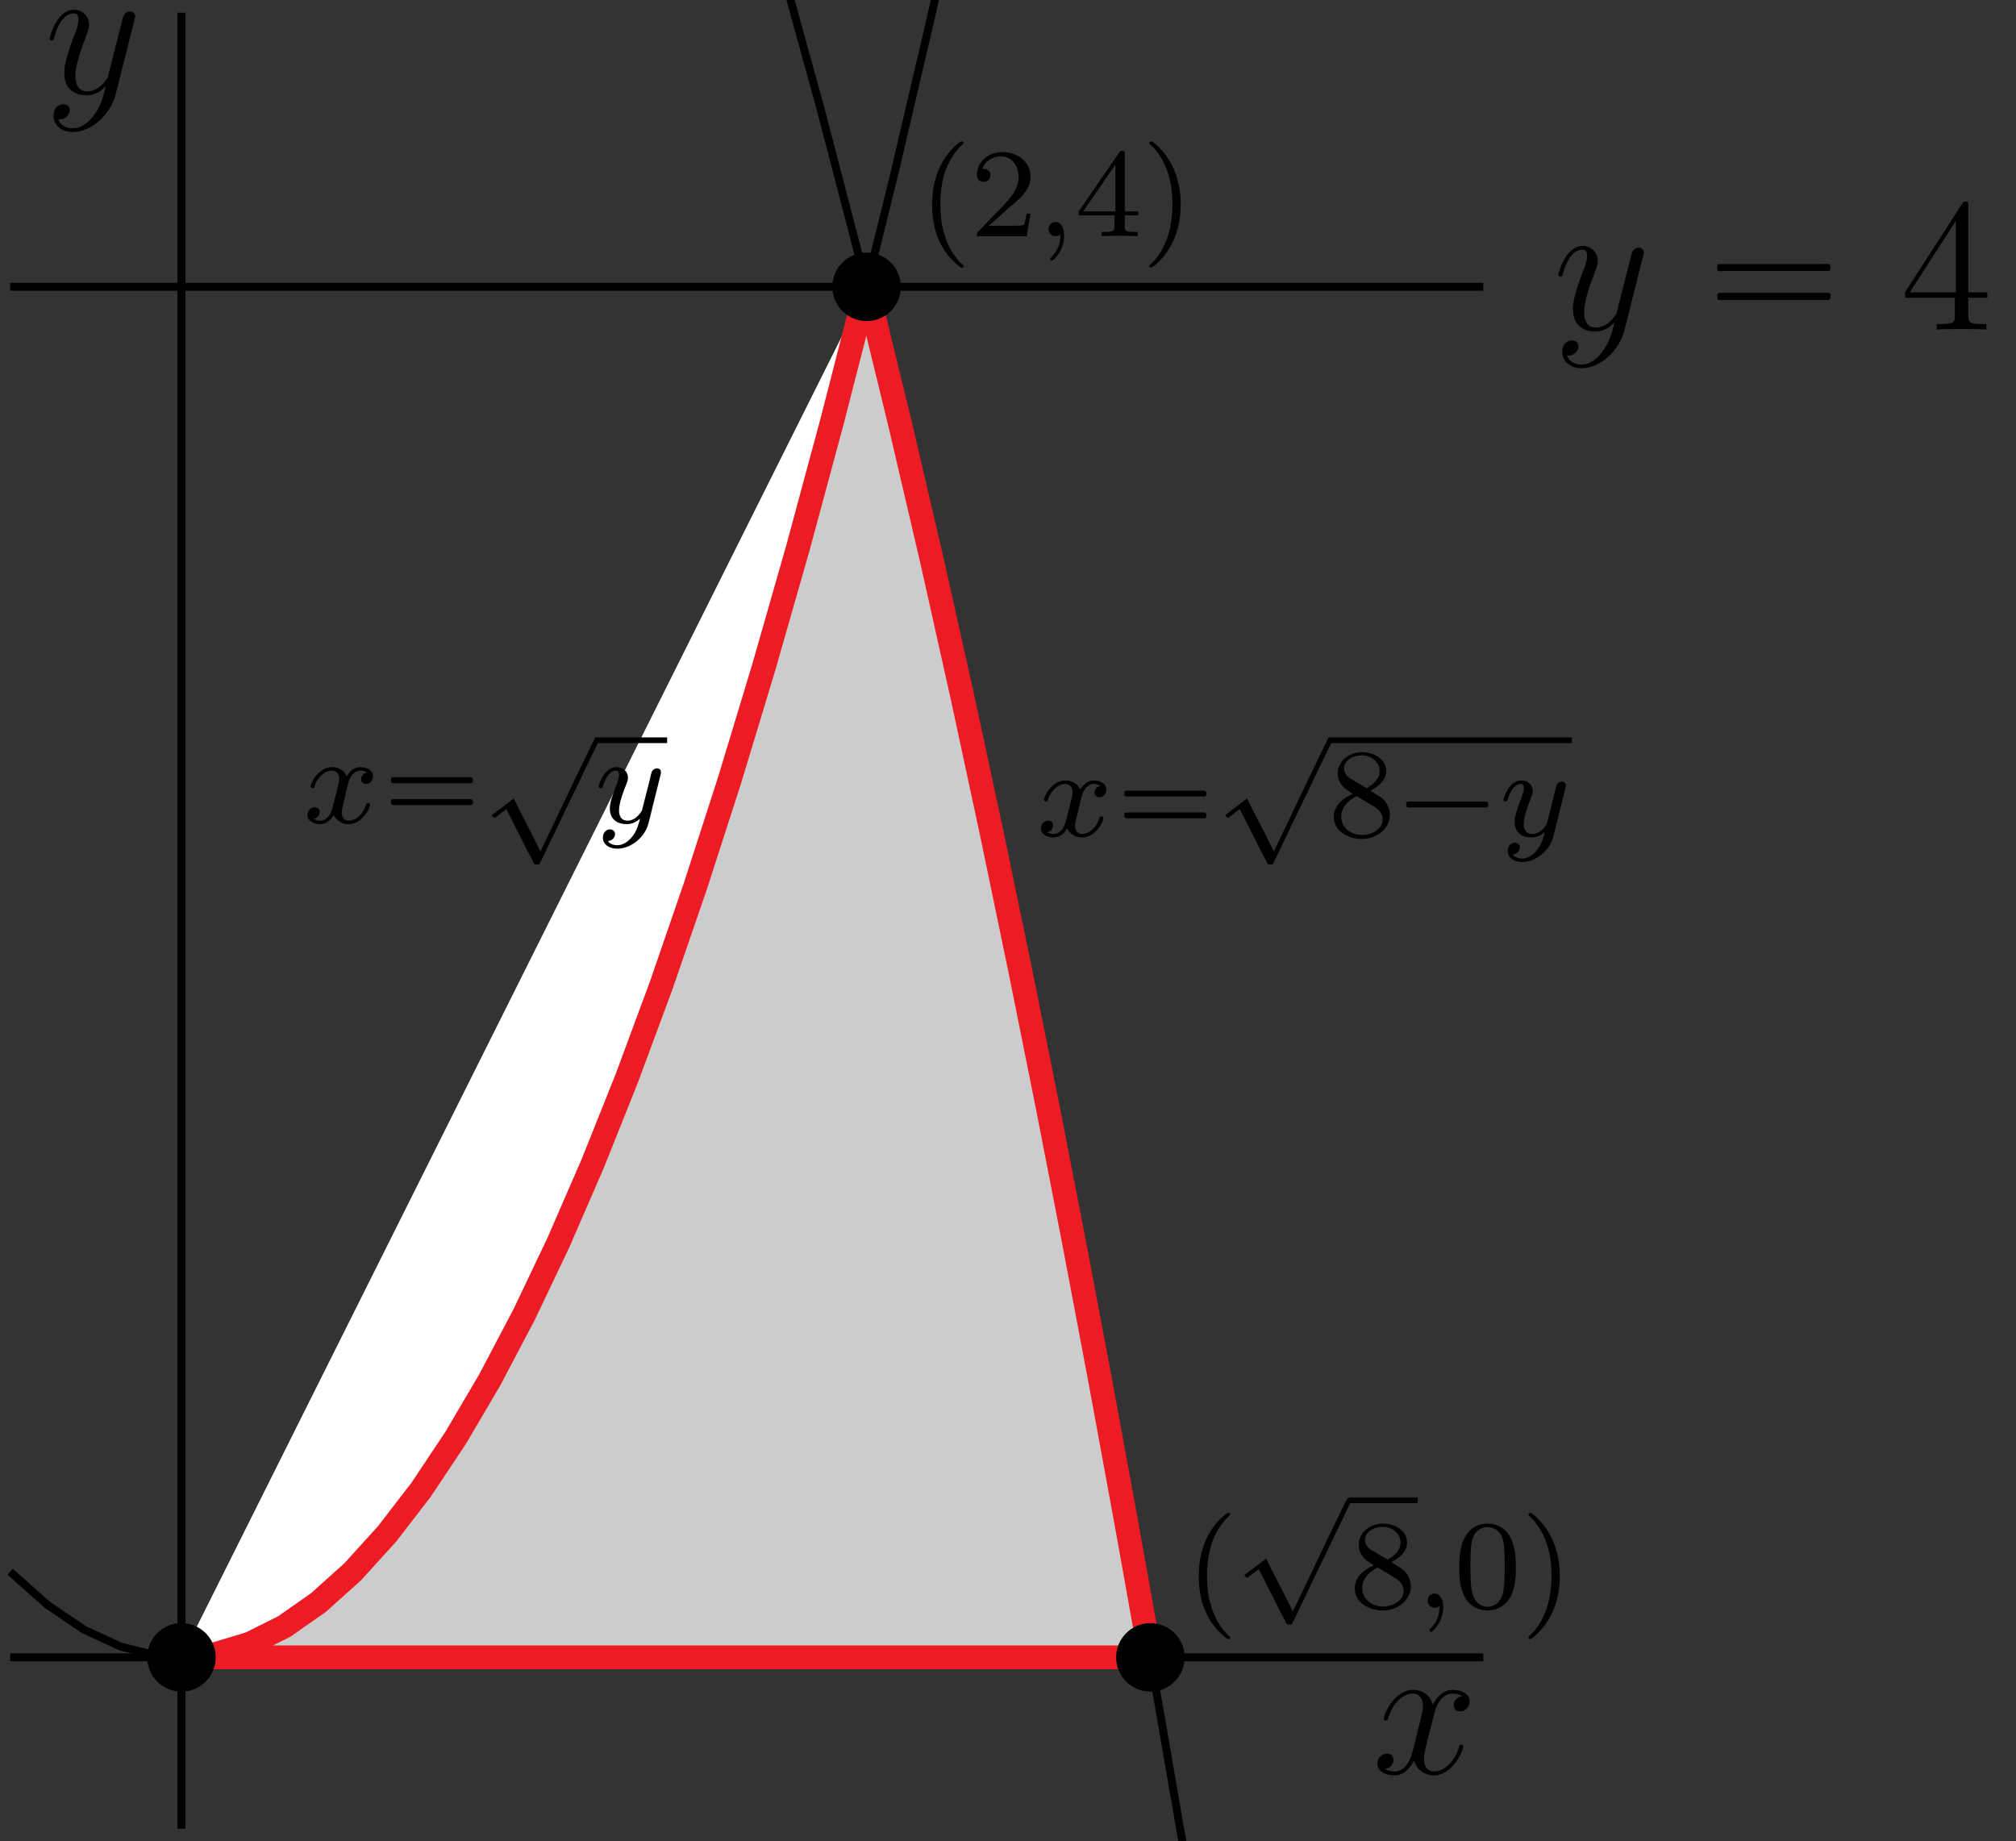 <?xml version="1.0" encoding="UTF-8"?>
<svg xmlns="http://www.w3.org/2000/svg" xmlns:xlink="http://www.w3.org/1999/xlink" width="127pt" height="116pt" viewBox="0 0 127 116" version="1.1">
<rect x="0" y="0" width="127" height="116" fill="#333333" stroke="none"/>
<defs>
<g>
<symbol overflow="visible" id="glyph0-0">
<path style="stroke:none;" d=""/>
</symbol>
<symbol overflow="visible" id="glyph0-1">
<path style="stroke:none;" d="M 5.672 -4.875 C 5.281 -4.812 5.141 -4.516 5.141 -4.297 C 5.141 -4 5.359 -3.906 5.531 -3.906 C 5.891 -3.906 6.141 -4.219 6.141 -4.547 C 6.141 -5.047 5.562 -5.266 5.062 -5.266 C 4.344 -5.266 3.938 -4.547 3.828 -4.328 C 3.547 -5.219 2.812 -5.266 2.594 -5.266 C 1.375 -5.266 0.734 -3.703 0.734 -3.438 C 0.734 -3.391 0.781 -3.328 0.859 -3.328 C 0.953 -3.328 0.984 -3.406 1 -3.453 C 1.406 -4.781 2.219 -5.031 2.562 -5.031 C 3.094 -5.031 3.203 -4.531 3.203 -4.25 C 3.203 -3.984 3.125 -3.703 2.984 -3.125 L 2.578 -1.5 C 2.406 -0.781 2.062 -0.125 1.422 -0.125 C 1.359 -0.125 1.062 -0.125 0.812 -0.281 C 1.25 -0.359 1.344 -0.719 1.344 -0.859 C 1.344 -1.094 1.156 -1.25 0.938 -1.25 C 0.641 -1.25 0.328 -0.984 0.328 -0.609 C 0.328 -0.109 0.891 0.125 1.406 0.125 C 1.984 0.125 2.391 -0.328 2.641 -0.828 C 2.828 -0.125 3.438 0.125 3.875 0.125 C 5.094 0.125 5.734 -1.453 5.734 -1.703 C 5.734 -1.766 5.688 -1.812 5.625 -1.812 C 5.516 -1.812 5.5 -1.75 5.469 -1.656 C 5.141 -0.609 4.453 -0.125 3.906 -0.125 C 3.484 -0.125 3.266 -0.438 3.266 -0.922 C 3.266 -1.188 3.312 -1.375 3.5 -2.156 L 3.922 -3.797 C 4.094 -4.5 4.5 -5.031 5.062 -5.031 C 5.078 -5.031 5.422 -5.031 5.672 -4.875 Z M 5.672 -4.875 "/>
</symbol>
<symbol overflow="visible" id="glyph0-2">
<path style="stroke:none;" d="M 3.141 1.344 C 2.828 1.797 2.359 2.203 1.766 2.203 C 1.625 2.203 1.047 2.172 0.875 1.625 C 0.906 1.641 0.969 1.641 0.984 1.641 C 1.344 1.641 1.594 1.328 1.594 1.047 C 1.594 0.781 1.359 0.688 1.188 0.688 C 0.984 0.688 0.578 0.828 0.578 1.406 C 0.578 2.016 1.094 2.438 1.766 2.438 C 2.969 2.438 4.172 1.344 4.5 0.016 L 5.672 -4.656 C 5.688 -4.703 5.719 -4.781 5.719 -4.859 C 5.719 -5.031 5.562 -5.156 5.391 -5.156 C 5.281 -5.156 5.031 -5.109 4.938 -4.75 L 4.047 -1.234 C 4 -1.016 4 -0.984 3.891 -0.859 C 3.656 -0.531 3.266 -0.125 2.688 -0.125 C 2.016 -0.125 1.953 -0.781 1.953 -1.094 C 1.953 -1.781 2.281 -2.703 2.609 -3.562 C 2.734 -3.906 2.812 -4.078 2.812 -4.312 C 2.812 -4.812 2.453 -5.266 1.859 -5.266 C 0.766 -5.266 0.328 -3.531 0.328 -3.438 C 0.328 -3.391 0.375 -3.328 0.453 -3.328 C 0.562 -3.328 0.578 -3.375 0.625 -3.547 C 0.906 -4.547 1.359 -5.031 1.828 -5.031 C 1.938 -5.031 2.141 -5.031 2.141 -4.641 C 2.141 -4.328 2.016 -3.984 1.828 -3.531 C 1.25 -1.953 1.25 -1.562 1.25 -1.281 C 1.25 -0.141 2.062 0.125 2.656 0.125 C 3 0.125 3.438 0.016 3.844 -0.438 L 3.859 -0.422 C 3.688 0.281 3.562 0.75 3.141 1.344 Z M 3.141 1.344 "/>
</symbol>
<symbol overflow="visible" id="glyph1-0">
<path style="stroke:none;" d=""/>
</symbol>
<symbol overflow="visible" id="glyph1-1">
<path style="stroke:none;" d="M 4 -3.172 C 3.641 -3.094 3.625 -2.781 3.625 -2.75 C 3.625 -2.578 3.766 -2.453 3.938 -2.453 C 4.109 -2.453 4.375 -2.594 4.375 -2.938 C 4.375 -3.391 3.875 -3.516 3.578 -3.516 C 3.219 -3.516 2.906 -3.25 2.719 -2.938 C 2.547 -3.359 2.141 -3.516 1.812 -3.516 C 0.938 -3.516 0.453 -2.516 0.453 -2.297 C 0.453 -2.219 0.516 -2.188 0.578 -2.188 C 0.672 -2.188 0.688 -2.234 0.703 -2.328 C 0.891 -2.906 1.375 -3.297 1.781 -3.297 C 2.094 -3.297 2.25 -3.062 2.25 -2.781 C 2.25 -2.625 2.156 -2.25 2.094 -2 C 2.031 -1.766 1.859 -1.062 1.812 -0.906 C 1.703 -0.484 1.422 -0.141 1.062 -0.141 C 1.031 -0.141 0.828 -0.141 0.656 -0.25 C 1.016 -0.344 1.016 -0.672 1.016 -0.688 C 1.016 -0.875 0.875 -0.984 0.703 -0.984 C 0.484 -0.984 0.25 -0.797 0.25 -0.5 C 0.25 -0.125 0.641 0.078 1.047 0.078 C 1.469 0.078 1.766 -0.234 1.906 -0.5 C 2.094 -0.109 2.453 0.078 2.844 0.078 C 3.703 0.078 4.188 -0.922 4.188 -1.141 C 4.188 -1.219 4.125 -1.25 4.062 -1.25 C 3.969 -1.25 3.953 -1.188 3.922 -1.109 C 3.766 -0.578 3.312 -0.141 2.859 -0.141 C 2.594 -0.141 2.406 -0.312 2.406 -0.656 C 2.406 -0.812 2.453 -1 2.562 -1.438 C 2.609 -1.688 2.781 -2.375 2.828 -2.531 C 2.938 -2.953 3.219 -3.297 3.578 -3.297 C 3.625 -3.297 3.828 -3.297 4 -3.172 Z M 4 -3.172 "/>
</symbol>
<symbol overflow="visible" id="glyph1-2">
<path style="stroke:none;" d="M 4.125 -3 C 4.156 -3.109 4.156 -3.125 4.156 -3.188 C 4.156 -3.391 4 -3.438 3.906 -3.438 C 3.859 -3.438 3.688 -3.422 3.578 -3.219 C 3.562 -3.172 3.484 -2.891 3.453 -2.719 L 2.969 -0.812 C 2.969 -0.781 2.625 -0.141 2.047 -0.141 C 1.656 -0.141 1.516 -0.438 1.516 -0.781 C 1.516 -1.25 1.781 -1.953 1.969 -2.422 C 2.047 -2.625 2.078 -2.688 2.078 -2.844 C 2.078 -3.281 1.719 -3.516 1.359 -3.516 C 0.562 -3.516 0.234 -2.391 0.234 -2.297 C 0.234 -2.219 0.297 -2.188 0.359 -2.188 C 0.469 -2.188 0.469 -2.234 0.5 -2.312 C 0.703 -3.016 1.047 -3.297 1.328 -3.297 C 1.453 -3.297 1.516 -3.219 1.516 -3.031 C 1.516 -2.859 1.453 -2.672 1.406 -2.531 C 1.078 -1.688 0.938 -1.281 0.938 -0.906 C 0.938 -0.125 1.531 0.078 2 0.078 C 2.375 0.078 2.641 -0.094 2.844 -0.266 C 2.719 0.172 2.641 0.484 2.344 0.875 C 2.078 1.188 1.766 1.406 1.406 1.406 C 1.266 1.406 0.969 1.375 0.812 1.141 C 1.234 1.109 1.266 0.75 1.266 0.703 C 1.266 0.516 1.109 0.406 0.953 0.406 C 0.766 0.406 0.5 0.547 0.5 0.938 C 0.5 1.312 0.844 1.625 1.406 1.625 C 2.219 1.625 3.125 0.969 3.375 0.016 Z M 4.125 -3 "/>
</symbol>
<symbol overflow="visible" id="glyph1-3">
<path style="stroke:none;" d="M 1.484 -0.125 C 1.484 0.391 1.375 0.859 0.891 1.344 C 0.859 1.375 0.844 1.391 0.844 1.422 C 0.844 1.484 0.906 1.531 0.953 1.531 C 1.047 1.531 1.719 0.906 1.719 -0.031 C 1.719 -0.531 1.516 -0.891 1.172 -0.891 C 0.891 -0.891 0.734 -0.656 0.734 -0.453 C 0.734 -0.219 0.891 0 1.172 0 C 1.375 0 1.484 -0.109 1.484 -0.125 Z M 1.484 -0.125 "/>
</symbol>
<symbol overflow="visible" id="glyph2-0">
<path style="stroke:none;" d=""/>
</symbol>
<symbol overflow="visible" id="glyph2-1">
<path style="stroke:none;" d="M 0.781 -2.859 C 0.703 -2.844 0.703 -2.766 0.703 -2.688 C 0.703 -2.625 0.703 -2.531 0.797 -2.516 C 0.844 -2.5 0.891 -2.5 0.938 -2.5 L 5.5 -2.5 C 5.578 -2.5 5.641 -2.5 5.719 -2.5 C 5.75 -2.5 5.797 -2.5 5.828 -2.531 C 5.875 -2.562 5.875 -2.609 5.875 -2.656 C 5.875 -2.734 5.875 -2.844 5.781 -2.859 C 5.75 -2.875 5.719 -2.875 5.672 -2.875 L 0.922 -2.875 C 0.891 -2.875 0.828 -2.875 0.781 -2.859 Z M 0.781 -1.484 C 0.703 -1.469 0.703 -1.391 0.703 -1.328 C 0.703 -1.25 0.703 -1.156 0.797 -1.141 C 0.844 -1.125 0.891 -1.125 0.938 -1.125 L 5.5 -1.125 C 5.578 -1.125 5.641 -1.125 5.719 -1.125 C 5.75 -1.125 5.797 -1.125 5.828 -1.156 C 5.875 -1.188 5.875 -1.25 5.875 -1.297 C 5.875 -1.375 5.875 -1.469 5.781 -1.484 C 5.75 -1.5 5.719 -1.5 5.672 -1.5 L 0.922 -1.5 C 0.891 -1.5 0.828 -1.5 0.781 -1.484 Z M 0.781 -1.484 "/>
</symbol>
<symbol overflow="visible" id="glyph2-2">
<path style="stroke:none;" d="M 3.531 6.828 L 3.516 6.828 L 3.328 6.438 L 2.906 5.594 L 2.172 4.172 L 1.844 3.5 L 1.25 3.953 L 0.469 4.547 L 0.562 4.672 L 0.625 4.719 L 0.688 4.688 L 0.844 4.578 L 1.125 4.359 L 1.391 4.172 C 1.438 4.312 1.516 4.453 1.594 4.594 C 1.688 4.75 1.766 4.922 1.844 5.094 C 2.156 5.688 2.453 6.281 2.75 6.891 C 2.859 7.062 2.953 7.266 3.047 7.438 C 3.062 7.484 3.094 7.531 3.109 7.578 C 3.125 7.609 3.141 7.641 3.156 7.641 C 3.188 7.656 3.219 7.656 3.25 7.656 C 3.297 7.656 3.359 7.656 3.406 7.656 C 3.469 7.656 3.484 7.594 3.516 7.531 C 3.562 7.422 3.625 7.328 3.672 7.219 C 3.906 6.734 4.125 6.25 4.359 5.781 C 4.594 5.297 4.828 4.812 5.062 4.312 C 5.469 3.469 5.891 2.625 6.281 1.781 C 6.531 1.281 6.766 0.781 7 0.297 C 7.062 0.156 7.141 0.016 7.219 -0.141 C 7.234 -0.188 7.266 -0.25 7.297 -0.312 L 7.062 -0.312 L 6.969 -0.297 L 6.891 -0.172 L 6.734 0.156 L 6.172 1.312 L 5.672 2.344 L 4.453 4.906 L 3.641 6.594 Z M 3.531 6.828 "/>
</symbol>
<symbol overflow="visible" id="glyph2-3">
<path style="stroke:none;" d="M 0.781 -2.172 C 0.703 -2.156 0.703 -2.078 0.703 -2.016 C 0.703 -1.938 0.703 -1.844 0.797 -1.828 C 0.844 -1.812 0.891 -1.812 0.938 -1.812 L 5.5 -1.812 C 5.578 -1.812 5.641 -1.812 5.719 -1.812 C 5.75 -1.812 5.797 -1.812 5.828 -1.844 C 5.875 -1.875 5.875 -1.922 5.875 -1.969 C 5.875 -2.062 5.875 -2.156 5.781 -2.172 C 5.75 -2.188 5.719 -2.188 5.672 -2.188 L 0.922 -2.188 C 0.891 -2.188 0.828 -2.188 0.781 -2.172 Z M 0.781 -2.172 "/>
</symbol>
<symbol overflow="visible" id="glyph2-4">
<path style="stroke:none;" d="M 2.656 -5.969 C 2.609 -5.953 2.562 -5.922 2.531 -5.891 C 2.453 -5.812 2.359 -5.75 2.281 -5.688 C 2 -5.406 1.75 -5.109 1.547 -4.766 C 1 -3.859 0.797 -2.781 0.844 -1.719 C 0.859 -1.125 0.969 -0.547 1.172 0.016 C 1.406 0.609 1.75 1.188 2.234 1.625 C 2.344 1.734 2.453 1.828 2.578 1.922 C 2.625 1.953 2.688 2.016 2.766 1.969 C 2.828 1.938 2.828 1.875 2.797 1.828 C 2.766 1.781 2.719 1.75 2.672 1.719 C 2.625 1.656 2.562 1.609 2.516 1.547 C 2.109 1.094 1.812 0.547 1.641 -0.031 C 1.422 -0.672 1.359 -1.344 1.359 -2.016 C 1.359 -2.922 1.5 -3.875 1.922 -4.688 C 2.078 -4.969 2.25 -5.25 2.469 -5.484 C 2.562 -5.609 2.672 -5.703 2.781 -5.812 C 2.797 -5.828 2.812 -5.844 2.812 -5.859 C 2.844 -5.953 2.734 -6 2.656 -5.969 Z M 2.656 -5.969 "/>
</symbol>
<symbol overflow="visible" id="glyph2-5">
<path style="stroke:none;" d="M 0.547 -5.969 C 0.484 -5.953 0.453 -5.891 0.5 -5.828 C 0.531 -5.781 0.562 -5.75 0.609 -5.719 C 0.656 -5.672 0.688 -5.641 0.734 -5.594 C 1.109 -5.172 1.391 -4.719 1.578 -4.203 C 1.844 -3.5 1.938 -2.75 1.938 -2.016 C 1.938 -1.047 1.781 -0.062 1.312 0.781 C 1.172 1.047 1.016 1.281 0.828 1.5 C 0.75 1.562 0.688 1.641 0.625 1.703 C 0.578 1.734 0.531 1.781 0.5 1.828 C 0.438 1.906 0.516 1.984 0.594 1.984 C 0.641 1.969 0.688 1.938 0.719 1.906 C 0.812 1.859 0.891 1.797 0.953 1.719 C 1.281 1.438 1.531 1.109 1.75 0.75 C 2.203 0.016 2.422 -0.859 2.453 -1.719 C 2.5 -2.594 2.359 -3.469 2 -4.281 C 1.766 -4.797 1.438 -5.266 1.031 -5.656 C 0.938 -5.75 0.828 -5.844 0.719 -5.922 C 0.672 -5.953 0.609 -6 0.547 -5.969 Z M 0.547 -5.969 "/>
</symbol>
<symbol overflow="visible" id="glyph3-0">
<path style="stroke:none;" d=""/>
</symbol>
<symbol overflow="visible" id="glyph3-1">
<path style="stroke:none;" d="M 2.641 -2.875 C 3.094 -3.094 3.641 -3.484 3.641 -4.109 C 3.641 -4.875 2.859 -5.297 2.125 -5.297 C 1.281 -5.297 0.594 -4.719 0.594 -3.969 C 0.594 -3.672 0.688 -3.406 0.891 -3.172 C 1.031 -3 1.062 -2.984 1.547 -2.672 C 0.562 -2.234 0.344 -1.656 0.344 -1.219 C 0.344 -0.328 1.234 0.172 2.109 0.172 C 3.078 0.172 3.875 -0.5 3.875 -1.344 C 3.875 -1.844 3.609 -2.172 3.469 -2.312 C 3.344 -2.438 3.328 -2.453 2.641 -2.875 Z M 1.406 -3.625 C 1.172 -3.766 0.984 -4 0.984 -4.266 C 0.984 -4.766 1.531 -5.094 2.109 -5.094 C 2.719 -5.094 3.234 -4.672 3.234 -4.109 C 3.234 -3.656 2.875 -3.266 2.406 -3.031 Z M 1.797 -2.531 C 1.828 -2.516 2.734 -1.953 2.875 -1.875 C 3 -1.797 3.422 -1.547 3.422 -1.062 C 3.422 -0.453 2.766 -0.078 2.125 -0.078 C 1.406 -0.078 0.812 -0.562 0.812 -1.219 C 0.812 -1.812 1.25 -2.281 1.797 -2.531 Z M 1.797 -2.531 "/>
</symbol>
<symbol overflow="visible" id="glyph3-2">
<path style="stroke:none;" d="M 2.25 -1.625 C 2.375 -1.75 2.703 -2.016 2.844 -2.125 C 3.328 -2.578 3.797 -3.016 3.797 -3.734 C 3.797 -4.688 3 -5.297 2.016 -5.297 C 1.047 -5.297 0.422 -4.578 0.422 -3.859 C 0.422 -3.469 0.734 -3.422 0.844 -3.422 C 1.016 -3.422 1.266 -3.531 1.266 -3.844 C 1.266 -4.25 0.859 -4.25 0.766 -4.25 C 1 -4.844 1.531 -5.031 1.922 -5.031 C 2.656 -5.031 3.047 -4.406 3.047 -3.734 C 3.047 -2.906 2.469 -2.297 1.516 -1.344 L 0.516 -0.297 C 0.422 -0.219 0.422 -0.203 0.422 0 L 3.562 0 L 3.797 -1.422 L 3.547 -1.422 C 3.531 -1.266 3.469 -0.875 3.375 -0.719 C 3.328 -0.656 2.719 -0.656 2.594 -0.656 L 1.172 -0.656 Z M 2.25 -1.625 "/>
</symbol>
<symbol overflow="visible" id="glyph3-3">
<path style="stroke:none;" d="M 3.141 -5.156 C 3.141 -5.312 3.141 -5.375 2.969 -5.375 C 2.875 -5.375 2.859 -5.375 2.781 -5.266 L 0.234 -1.562 L 0.234 -1.312 L 2.484 -1.312 L 2.484 -0.641 C 2.484 -0.344 2.469 -0.266 1.844 -0.266 L 1.672 -0.266 L 1.672 0 C 2.344 -0.031 2.359 -0.031 2.812 -0.031 C 3.266 -0.031 3.281 -0.031 3.953 0 L 3.953 -0.266 L 3.781 -0.266 C 3.156 -0.266 3.141 -0.344 3.141 -0.641 L 3.141 -1.312 L 3.984 -1.312 L 3.984 -1.562 L 3.141 -1.562 Z M 2.547 -4.516 L 2.547 -1.562 L 0.516 -1.562 Z M 2.547 -4.516 "/>
</symbol>
<symbol overflow="visible" id="glyph3-4">
<path style="stroke:none;" d="M 3.891 -2.547 C 3.891 -3.391 3.812 -3.906 3.547 -4.422 C 3.203 -5.125 2.547 -5.297 2.109 -5.297 C 1.109 -5.297 0.734 -4.547 0.625 -4.328 C 0.344 -3.75 0.328 -2.953 0.328 -2.547 C 0.328 -2.016 0.344 -1.219 0.734 -0.578 C 1.094 0.016 1.688 0.172 2.109 0.172 C 2.5 0.172 3.172 0.047 3.578 -0.734 C 3.875 -1.312 3.891 -2.031 3.891 -2.547 Z M 2.109 -0.062 C 1.844 -0.062 1.297 -0.188 1.125 -1.016 C 1.031 -1.469 1.031 -2.219 1.031 -2.641 C 1.031 -3.188 1.031 -3.75 1.125 -4.188 C 1.297 -5 1.906 -5.078 2.109 -5.078 C 2.375 -5.078 2.938 -4.938 3.094 -4.219 C 3.188 -3.781 3.188 -3.172 3.188 -2.641 C 3.188 -2.172 3.188 -1.453 3.094 -1 C 2.922 -0.172 2.375 -0.062 2.109 -0.062 Z M 2.109 -0.062 "/>
</symbol>
<symbol overflow="visible" id="glyph4-0">
<path style="stroke:none;" d=""/>
</symbol>
<symbol overflow="visible" id="glyph4-1">
<path style="stroke:none;" d="M 1.047 -4.109 C 0.953 -4.062 0.984 -3.938 0.984 -3.859 C 0.984 -3.828 0.984 -3.797 0.984 -3.75 C 1 -3.734 1.031 -3.703 1.062 -3.688 C 1.156 -3.656 1.297 -3.688 1.406 -3.688 L 7.625 -3.688 C 7.719 -3.688 7.828 -3.688 7.922 -3.688 C 7.969 -3.688 8.031 -3.688 8.062 -3.719 C 8.109 -3.75 8.109 -3.812 8.109 -3.875 C 8.109 -3.969 8.125 -4.094 8.016 -4.125 C 7.875 -4.141 7.719 -4.125 7.578 -4.125 L 1.219 -4.125 C 1.172 -4.125 1.094 -4.141 1.047 -4.109 Z M 1.047 -2.297 C 0.953 -2.25 0.984 -2.125 0.984 -2.047 C 0.984 -2.016 0.984 -1.969 0.984 -1.938 C 1 -1.906 1.031 -1.891 1.062 -1.875 C 1.156 -1.844 1.297 -1.859 1.406 -1.859 L 7.625 -1.859 C 7.719 -1.859 7.828 -1.859 7.922 -1.859 C 7.969 -1.859 8.031 -1.859 8.062 -1.906 C 8.109 -1.938 8.109 -2 8.109 -2.062 C 8.109 -2.156 8.125 -2.281 8.016 -2.312 C 7.875 -2.328 7.719 -2.312 7.578 -2.312 L 1.219 -2.312 C 1.172 -2.312 1.094 -2.312 1.047 -2.297 Z M 1.047 -2.297 "/>
</symbol>
<symbol overflow="visible" id="glyph5-0">
<path style="stroke:none;" d=""/>
</symbol>
<symbol overflow="visible" id="glyph5-1">
<path style="stroke:none;" d="M 4.312 -7.781 C 4.312 -8.016 4.312 -8.062 4.141 -8.062 C 4.047 -8.062 4.016 -8.062 3.922 -7.922 L 0.328 -2.344 L 0.328 -2 L 3.469 -2 L 3.469 -0.906 C 3.469 -0.469 3.438 -0.344 2.562 -0.344 L 2.328 -0.344 L 2.328 0 C 2.609 -0.031 3.547 -0.031 3.891 -0.031 C 4.219 -0.031 5.172 -0.031 5.453 0 L 5.453 -0.344 L 5.219 -0.344 C 4.344 -0.344 4.312 -0.469 4.312 -0.906 L 4.312 -2 L 5.516 -2 L 5.516 -2.344 L 4.312 -2.344 Z M 3.531 -6.844 L 3.531 -2.344 L 0.625 -2.344 Z M 3.531 -6.844 "/>
</symbol>
</g>
<clipPath id="clip1">
  <path d="M 0 0 L 94.5 0 L 94.5 112 L 0 112 Z M 0 0 "/>
</clipPath>
<clipPath id="clip2">
  <path d="M 0 0 L 94.5 0 L 94.5 116 L 0 116 Z M 0 0 "/>
</clipPath>
</defs>
<g id="surface1">
<path style=" stroke:none;fill-rule:nonzero;fill:rgb(80.077%,80.077%,80.077%);fill-opacity:1;" d="M 72.473 104.406 L 70.926 95.773 L 69.34 87.141 L 67.707 78.504 L 66.027 69.871 L 64.293 61.238 L 62.5 52.605 L 60.645 43.969 L 58.715 35.336 L 56.699 26.703 L 54.594 18.066 "/>
<path style=" stroke:none;fill-rule:nonzero;fill:rgb(80.077%,80.077%,80.077%);fill-opacity:1;" d="M 11.43 104.406 L 33.012 82.824 L 54.594 18.066 L 68.531 82.824 L 72.473 104.406 "/>
<path style=" stroke:none;fill-rule:nonzero;fill:rgb(100%,100%,100%);fill-opacity:1;" d="M 11.43 104.406 L 13.59 104.191 L 15.746 103.543 L 17.906 102.465 L 20.062 100.953 L 22.223 99.012 L 24.379 96.637 L 26.539 93.832 L 28.695 90.594 L 30.855 86.922 L 33.012 82.824 L 35.172 78.289 L 37.328 73.324 L 39.484 67.93 L 41.645 62.102 L 43.801 55.84 L 45.961 49.148 L 48.117 42.027 L 50.277 34.473 L 52.434 26.484 L 54.594 18.066 "/>
<path style="fill:none;stroke-width:5;stroke-linecap:butt;stroke-linejoin:miter;stroke:rgb(0%,0%,0%);stroke-opacity:1;stroke-miterlimit:10;" d="M 6.406 115.938 L 934.414 115.938 " transform="matrix(0.1,0,0,-0.1,0,116)"/>
<path style="fill:none;stroke-width:5;stroke-linecap:butt;stroke-linejoin:miter;stroke:rgb(0%,0%,0%);stroke-opacity:1;stroke-miterlimit:10;" d="M 114.297 8.008 L 114.297 1151.992 " transform="matrix(0.1,0,0,-0.1,0,116)"/>
<g clip-path="url(#clip1)" clip-rule="nonzero">
<path style="fill:none;stroke-width:5;stroke-linecap:butt;stroke-linejoin:miter;stroke:rgb(0%,0%,0%);stroke-opacity:1;stroke-miterlimit:10;" d="M 6.406 169.883 L 29.609 149.18 L 52.812 133.438 L 76.016 122.734 L 99.18 116.992 L 122.383 116.211 L 145.586 120.469 L 168.789 129.688 L 191.992 143.906 L 215.195 163.086 L 238.398 187.305 L 261.602 216.484 L 284.805 250.625 L 308.008 289.805 L 331.211 333.945 L 354.414 383.086 L 377.617 437.188 L 400.82 496.289 L 423.984 560.391 L 447.188 629.492 L 470.391 703.555 L 493.594 782.656 L 516.797 866.68 L 540 955.742 L 563.203 1049.766 L 586.406 1148.789 L 609.609 1252.812 L 632.812 1361.797 L 656.016 1475.781 L 679.18 1594.766 L 702.383 1718.75 L 725.586 1847.695 L 748.789 1981.641 L 771.992 2120.586 L 795.195 2264.492 L 818.398 2413.398 L 841.602 2567.305 L 864.805 2726.172 L 888.008 2890.078 L 911.211 3058.945 L 934.414 3232.773 " transform="matrix(0.1,0,0,-0.1,0,116)"/>
</g>
<g clip-path="url(#clip2)" clip-rule="nonzero">
<path style="fill:none;stroke-width:5;stroke-linecap:butt;stroke-linejoin:miter;stroke:rgb(0%,0%,0%);stroke-opacity:1;stroke-miterlimit:10;" d="M 6.406 1788.75 L 29.609 1809.453 L 52.812 1825.195 L 76.016 1835.938 L 99.18 1841.641 L 122.383 1842.422 L 145.586 1838.164 L 168.789 1828.945 L 191.992 1814.727 L 215.195 1795.547 L 238.398 1771.367 L 261.602 1742.188 L 284.805 1708.008 L 308.008 1668.867 L 331.211 1624.688 L 354.414 1575.586 L 377.617 1521.445 L 400.82 1462.344 L 423.984 1398.242 L 447.188 1329.141 L 470.391 1255.078 L 493.594 1176.016 L 516.797 1091.953 L 540 1002.891 L 563.203 908.867 L 586.406 809.844 L 609.609 705.82 L 632.812 596.836 L 656.016 482.852 L 679.18 363.867 L 702.383 239.883 L 725.586 110.938 L 748.789 -23.008 L 771.992 -161.914 L 795.195 -305.859 L 818.398 -454.766 L 841.602 -608.672 L 864.805 -767.539 L 888.008 -931.406 L 911.211 -1100.273 L 934.414 -1274.141 " transform="matrix(0.1,0,0,-0.1,0,116)"/>
</g>
<path style="fill:none;stroke-width:5;stroke-linecap:butt;stroke-linejoin:miter;stroke:rgb(0%,0%,0%);stroke-opacity:1;stroke-miterlimit:10;" d="M 6.406 979.336 L 934.414 979.336 " transform="matrix(0.1,0,0,-0.1,0,116)"/>
<path style="fill:none;stroke-width:15;stroke-linecap:butt;stroke-linejoin:miter;stroke:rgb(92.94%,10.979%,14.119%);stroke-opacity:1;stroke-miterlimit:10;" d="M 114.297 115.938 L 724.727 115.938 " transform="matrix(0.1,0,0,-0.1,0,116)"/>
<path style="fill:none;stroke-width:15;stroke-linecap:butt;stroke-linejoin:miter;stroke:rgb(92.94%,10.979%,14.119%);stroke-opacity:1;stroke-miterlimit:10;" d="M 724.727 115.938 L 709.258 202.266 L 693.398 288.594 L 677.07 374.961 L 660.273 461.289 L 642.93 547.617 L 625 633.945 L 606.445 720.312 L 587.148 806.641 L 566.992 892.969 L 545.938 979.336 " transform="matrix(0.1,0,0,-0.1,0,116)"/>
<path style="fill:none;stroke-width:15;stroke-linecap:butt;stroke-linejoin:miter;stroke:rgb(92.94%,10.979%,14.119%);stroke-opacity:1;stroke-miterlimit:10;" d="M 114.297 115.938 L 135.898 118.086 L 157.461 124.57 L 179.062 135.352 L 200.625 150.469 L 222.227 169.883 L 243.789 193.633 L 265.391 221.68 L 286.953 254.062 L 308.555 290.781 L 330.117 331.758 L 351.719 377.109 L 373.281 426.758 L 394.844 480.703 L 416.445 538.984 L 438.008 601.602 L 459.609 668.516 L 481.172 739.727 L 502.773 815.273 L 524.336 895.156 L 545.938 979.336 " transform="matrix(0.1,0,0,-0.1,0,116)"/>
<path style=" stroke:none;fill-rule:nonzero;fill:rgb(0%,0%,0%);fill-opacity:1;" d="M 13.59 104.406 C 13.59 103.215 12.621 102.25 11.43 102.25 C 10.238 102.25 9.273 103.215 9.273 104.406 C 9.273 105.598 10.238 106.566 11.43 106.566 C 12.621 106.566 13.59 105.598 13.59 104.406 "/>
<path style=" stroke:none;fill-rule:nonzero;fill:rgb(0%,0%,0%);fill-opacity:1;" d="M 56.75 18.066 C 56.75 16.875 55.785 15.91 54.594 15.91 C 53.402 15.91 52.434 16.875 52.434 18.066 C 52.434 19.262 53.402 20.227 54.594 20.227 C 55.785 20.227 56.75 19.262 56.75 18.066 "/>
<path style=" stroke:none;fill-rule:nonzero;fill:rgb(0%,0%,0%);fill-opacity:1;" d="M 74.629 104.406 C 74.629 103.215 73.664 102.25 72.473 102.25 C 71.281 102.25 70.312 103.215 70.312 104.406 C 70.312 105.598 71.281 106.566 72.473 106.566 C 73.664 106.566 74.629 105.598 74.629 104.406 "/>
<g style="fill:rgb(0%,0%,0%);fill-opacity:1;">
  <use xlink:href="#glyph0-1" x="86.44" y="111.72"/>
</g>
<g style="fill:rgb(0%,0%,0%);fill-opacity:1;">
  <use xlink:href="#glyph0-2" x="2.8" y="5.88"/>
</g>
<g style="fill:rgb(0%,0%,0%);fill-opacity:1;">
  <use xlink:href="#glyph1-1" x="19.12" y="51.84"/>
</g>
<g style="fill:rgb(0%,0%,0%);fill-opacity:1;">
  <use xlink:href="#glyph2-1" x="23.92" y="51.84"/>
</g>
<g style="fill:rgb(0%,0%,0%);fill-opacity:1;">
  <use xlink:href="#glyph2-2" x="30.52" y="46.8"/>
</g>
<path style=" stroke:none;fill-rule:nonzero;fill:rgb(0%,0%,0%);fill-opacity:1;" d="M 37.469 46.453 L 42.027 46.453 L 42.027 46.812 L 37.469 46.812 Z M 37.469 46.453 "/>
<g style="fill:rgb(0%,0%,0%);fill-opacity:1;">
  <use xlink:href="#glyph1-2" x="37.48" y="51.84"/>
</g>
<g style="fill:rgb(0%,0%,0%);fill-opacity:1;">
  <use xlink:href="#glyph1-1" x="65.32" y="52.68"/>
</g>
<g style="fill:rgb(0%,0%,0%);fill-opacity:1;">
  <use xlink:href="#glyph2-1" x="70.12" y="52.68"/>
</g>
<g style="fill:rgb(0%,0%,0%);fill-opacity:1;">
  <use xlink:href="#glyph2-2" x="76.72" y="46.8"/>
</g>
<path style=" stroke:none;fill-rule:nonzero;fill:rgb(0%,0%,0%);fill-opacity:1;" d="M 83.668 46.453 L 99.027 46.453 L 99.027 46.812 L 83.668 46.812 Z M 83.668 46.453 "/>
<g style="fill:rgb(0%,0%,0%);fill-opacity:1;">
  <use xlink:href="#glyph3-1" x="83.68" y="52.68"/>
</g>
<g style="fill:rgb(0%,0%,0%);fill-opacity:1;">
  <use xlink:href="#glyph2-3" x="87.88" y="52.68"/>
</g>
<g style="fill:rgb(0%,0%,0%);fill-opacity:1;">
  <use xlink:href="#glyph1-2" x="94.48" y="52.68"/>
</g>
<g style="fill:rgb(0%,0%,0%);fill-opacity:1;">
  <use xlink:href="#glyph0-2" x="97.84" y="20.76"/>
</g>
<g style="fill:rgb(0%,0%,0%);fill-opacity:1;">
  <use xlink:href="#glyph4-1" x="107.2" y="20.76"/>
</g>
<g style="fill:rgb(0%,0%,0%);fill-opacity:1;">
  <use xlink:href="#glyph5-1" x="119.68" y="20.76"/>
</g>
<g style="fill:rgb(0%,0%,0%);fill-opacity:1;">
  <use xlink:href="#glyph2-4" x="57.88" y="14.88"/>
</g>
<g style="fill:rgb(0%,0%,0%);fill-opacity:1;">
  <use xlink:href="#glyph3-2" x="61.12" y="14.88"/>
</g>
<g style="fill:rgb(0%,0%,0%);fill-opacity:1;">
  <use xlink:href="#glyph1-3" x="65.32" y="14.88"/>
</g>
<g style="fill:rgb(0%,0%,0%);fill-opacity:1;">
  <use xlink:href="#glyph3-3" x="67.72" y="14.88"/>
</g>
<g style="fill:rgb(0%,0%,0%);fill-opacity:1;">
  <use xlink:href="#glyph2-5" x="71.92" y="14.88"/>
</g>
<g style="fill:rgb(0%,0%,0%);fill-opacity:1;">
  <use xlink:href="#glyph2-4" x="74.68" y="101.28"/>
</g>
<g style="fill:rgb(0%,0%,0%);fill-opacity:1;">
  <use xlink:href="#glyph2-2" x="77.92" y="94.68"/>
</g>
<path style=" stroke:none;fill-rule:nonzero;fill:rgb(0%,0%,0%);fill-opacity:1;" d="M 84.988 94.332 L 89.309 94.332 L 89.309 94.691 L 84.988 94.691 Z M 84.988 94.332 "/>
<g style="fill:rgb(0%,0%,0%);fill-opacity:1;">
  <use xlink:href="#glyph3-1" x="85" y="101.28"/>
</g>
<g style="fill:rgb(0%,0%,0%);fill-opacity:1;">
  <use xlink:href="#glyph1-3" x="89.2" y="101.28"/>
</g>
<g style="fill:rgb(0%,0%,0%);fill-opacity:1;">
  <use xlink:href="#glyph3-4" x="91.6" y="101.28"/>
</g>
<g style="fill:rgb(0%,0%,0%);fill-opacity:1;">
  <use xlink:href="#glyph2-5" x="95.8" y="101.28"/>
</g>
</g>
</svg>
